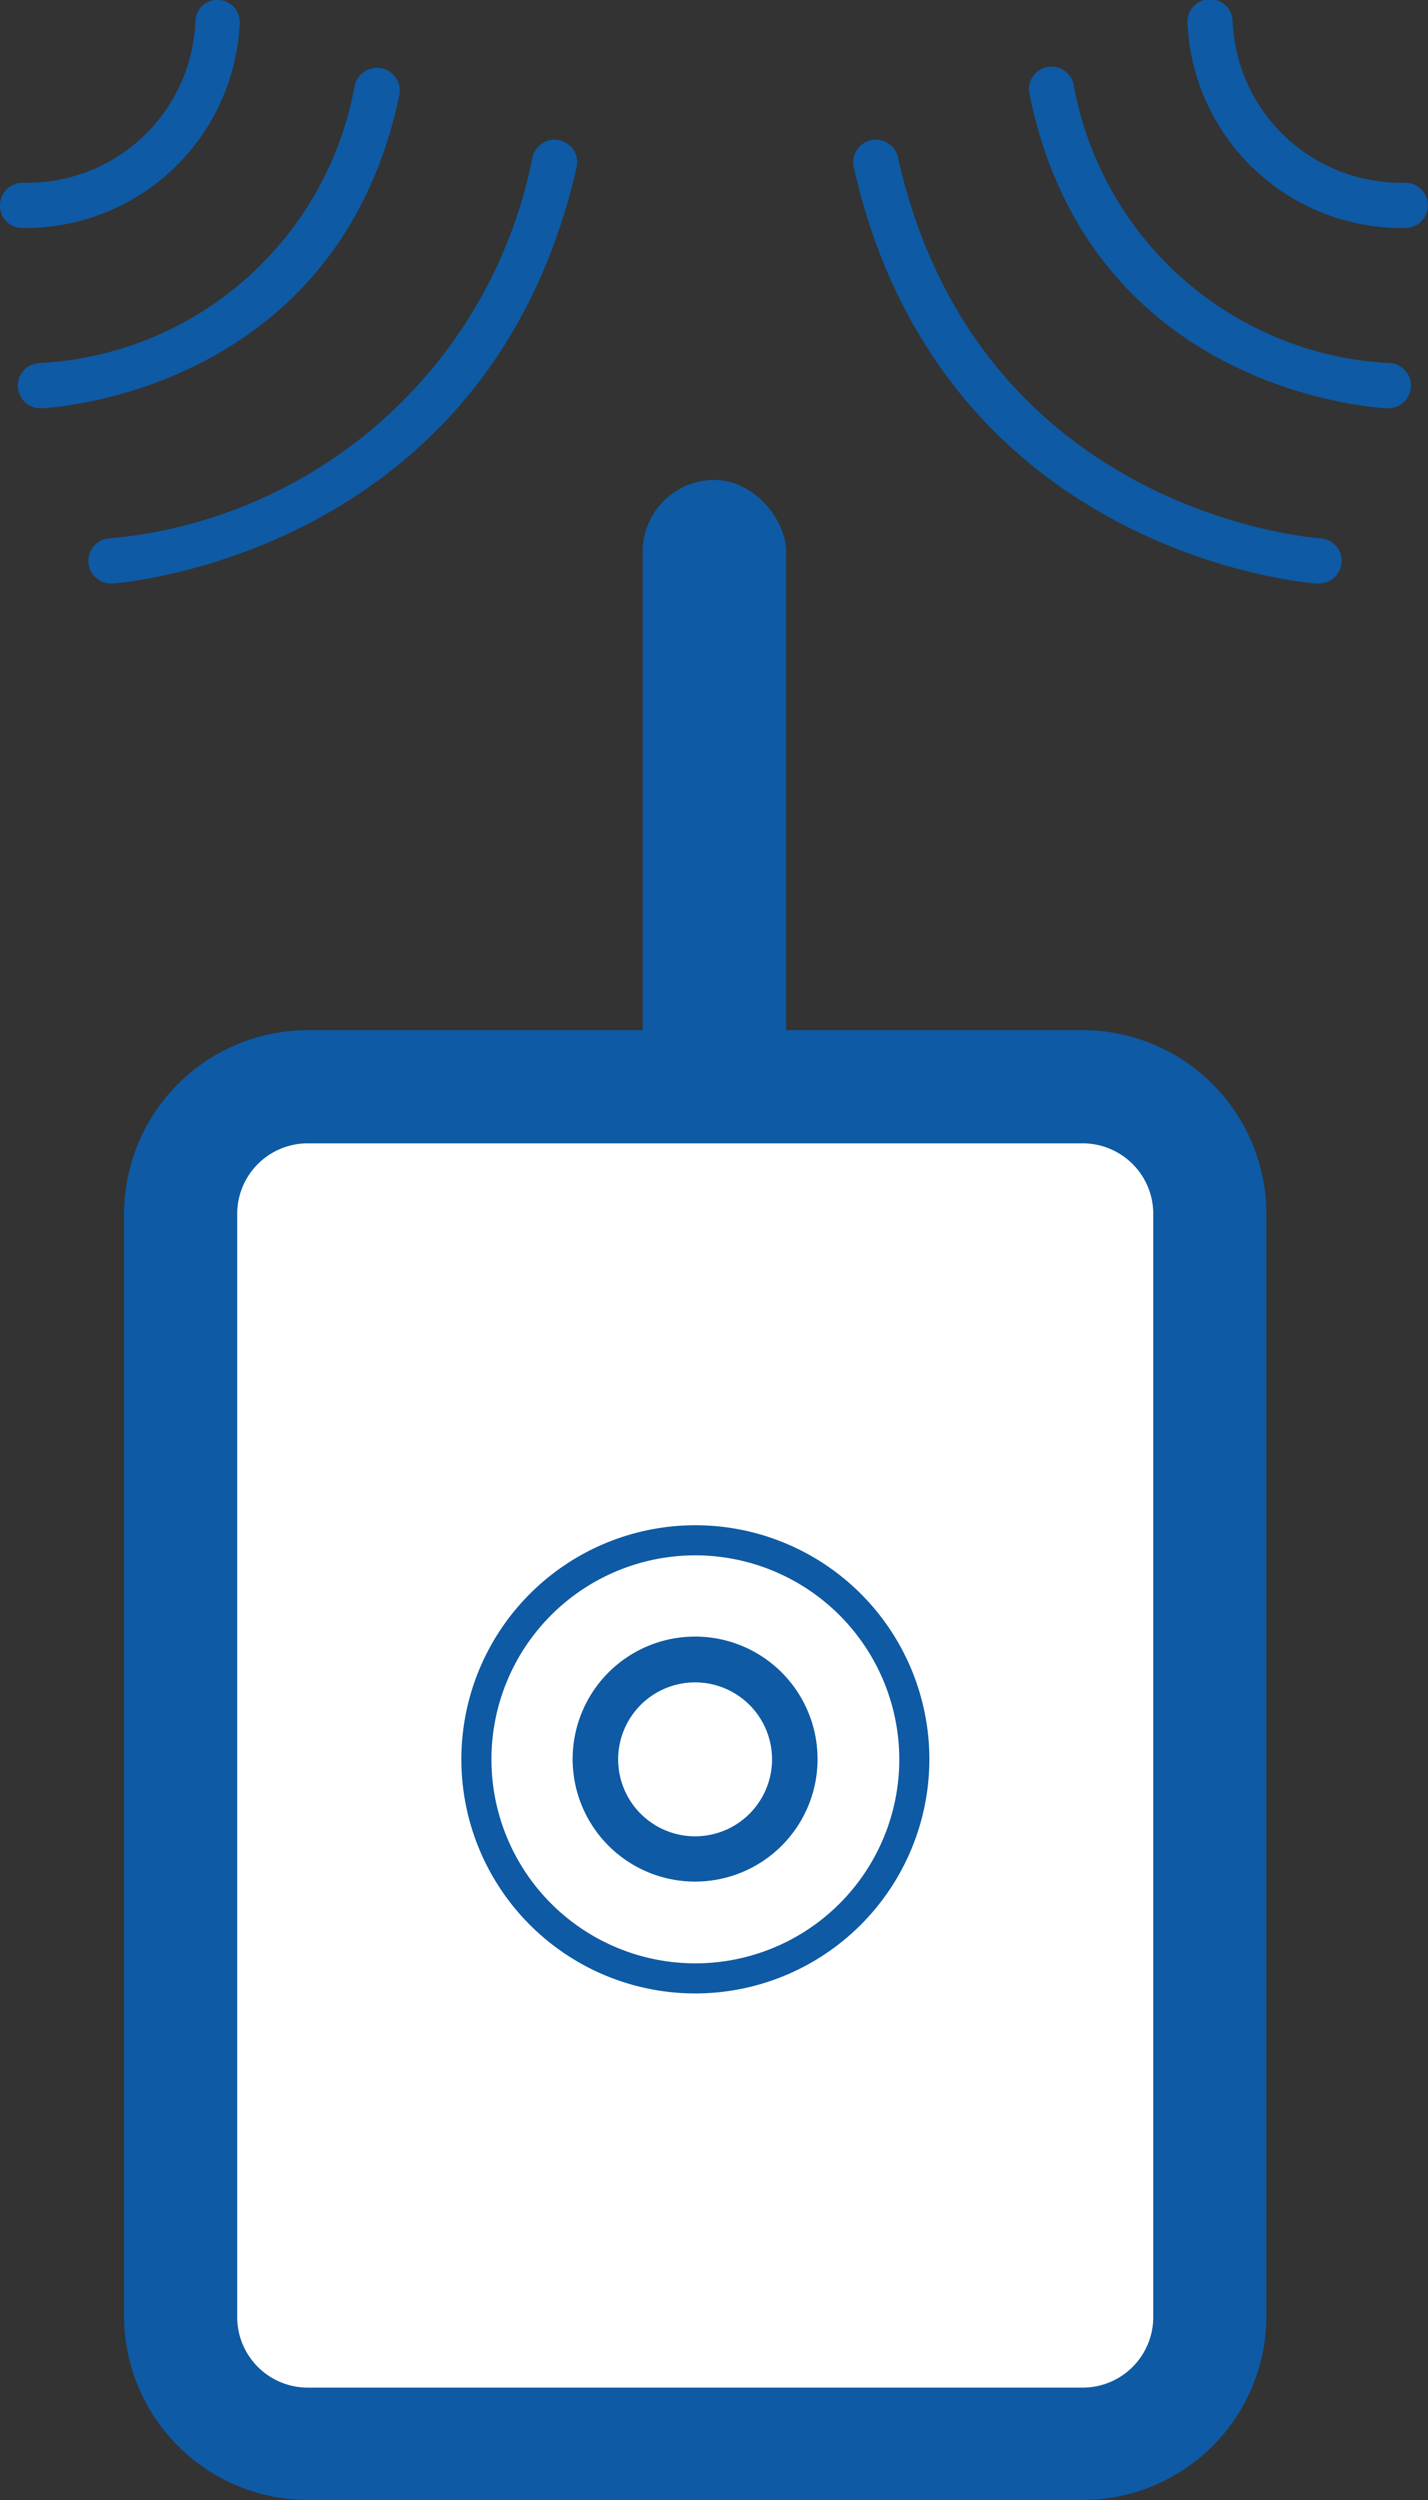 <svg xmlns="http://www.w3.org/2000/svg" viewBox="0 0 53.64 93.87"><rect x="0" y="0" width="53.64" height="93.87" fill="#333333" stroke="none"/><defs><style>.cls-1{fill:#fff;}.cls-2{fill:#0e5aa4;}</style></defs><title>senzor</title><g id="Layer_2" data-name="Layer 2"><g id="Layer_1-2" data-name="Layer 1"><polygon class="cls-1" points="6.3 86.97 6.3 44.02 9.3 41.62 42.46 41.22 46.26 47.81 45.46 88.77 43.06 91.17 10.7 92.57 7.1 88.97 6.3 86.97"/><path class="cls-2" d="M40.67,93.87H11.56A6.92,6.92,0,0,1,4.66,87V45.58a6.91,6.91,0,0,1,6.9-6.9H40.67a6.91,6.91,0,0,1,6.9,6.9V87A6.91,6.91,0,0,1,40.67,93.87ZM11.56,42.93a2.65,2.65,0,0,0-2.65,2.65V87a2.65,2.65,0,0,0,2.65,2.65H40.67A2.65,2.65,0,0,0,43.32,87V45.58a2.65,2.65,0,0,0-2.65-2.65Z"/><path class="cls-2" d="M26.12,70.65a4.6,4.6,0,1,1,4.59-4.59A4.6,4.6,0,0,1,26.12,70.65Zm0-7.48A2.89,2.89,0,1,0,29,66.06,2.89,2.89,0,0,0,26.12,63.17Z"/><path class="cls-2" d="M26.12,74.85a8.79,8.79,0,1,1,8.79-8.79A8.8,8.8,0,0,1,26.12,74.85Zm0-16.45a7.66,7.66,0,1,0,7.66,7.66A7.67,7.67,0,0,0,26.12,58.4Z"/><rect class="cls-2" x="24.14" y="18.02" width="5.39" height="23.53" rx="2.7" ry="2.7"/><path class="cls-2" d="M.87,8.56H.82A.83.83,0,0,1,0,7.69a.86.86,0,0,1,.85-.83H.93A6.31,6.31,0,0,0,7.34.77.83.83,0,0,1,8.27,0,.84.84,0,0,1,9,.94,8.06,8.06,0,0,1,.87,8.56Z"/><path class="cls-2" d="M1.52,15.33a.85.85,0,0,1,0-1.7,12.69,12.69,0,0,0,11.8-10.4A.85.85,0,1,1,15,3.58C12.63,14.86,1.66,15.33,1.55,15.33Z"/><path class="cls-2" d="M4.17,21.91a.85.85,0,0,1,0-1.7A17.82,17.82,0,0,0,20,5.91a.85.85,0,1,1,1.66.37C18.32,20.92,4.36,21.9,4.22,21.91Z"/><path class="cls-2" d="M52.77,8.56A8.05,8.05,0,0,1,44.61.94.85.85,0,1,1,46.3.77a6.33,6.33,0,0,0,6.46,6.09.85.85,0,1,1,.05,1.7Z"/><path class="cls-2" d="M52.12,15.33h0C52,15.33,41,14.86,38.68,3.58a.85.85,0,1,1,1.66-.35,12.71,12.71,0,0,0,11.81,10.4.85.85,0,0,1,0,1.7Z"/><path class="cls-2" d="M49.47,21.91h0c-.14,0-14.1-1-17.4-15.63a.85.85,0,1,1,1.66-.37c3,13.4,15.71,14.29,15.84,14.3a.85.85,0,0,1-.05,1.7Z"/></g></g></svg>